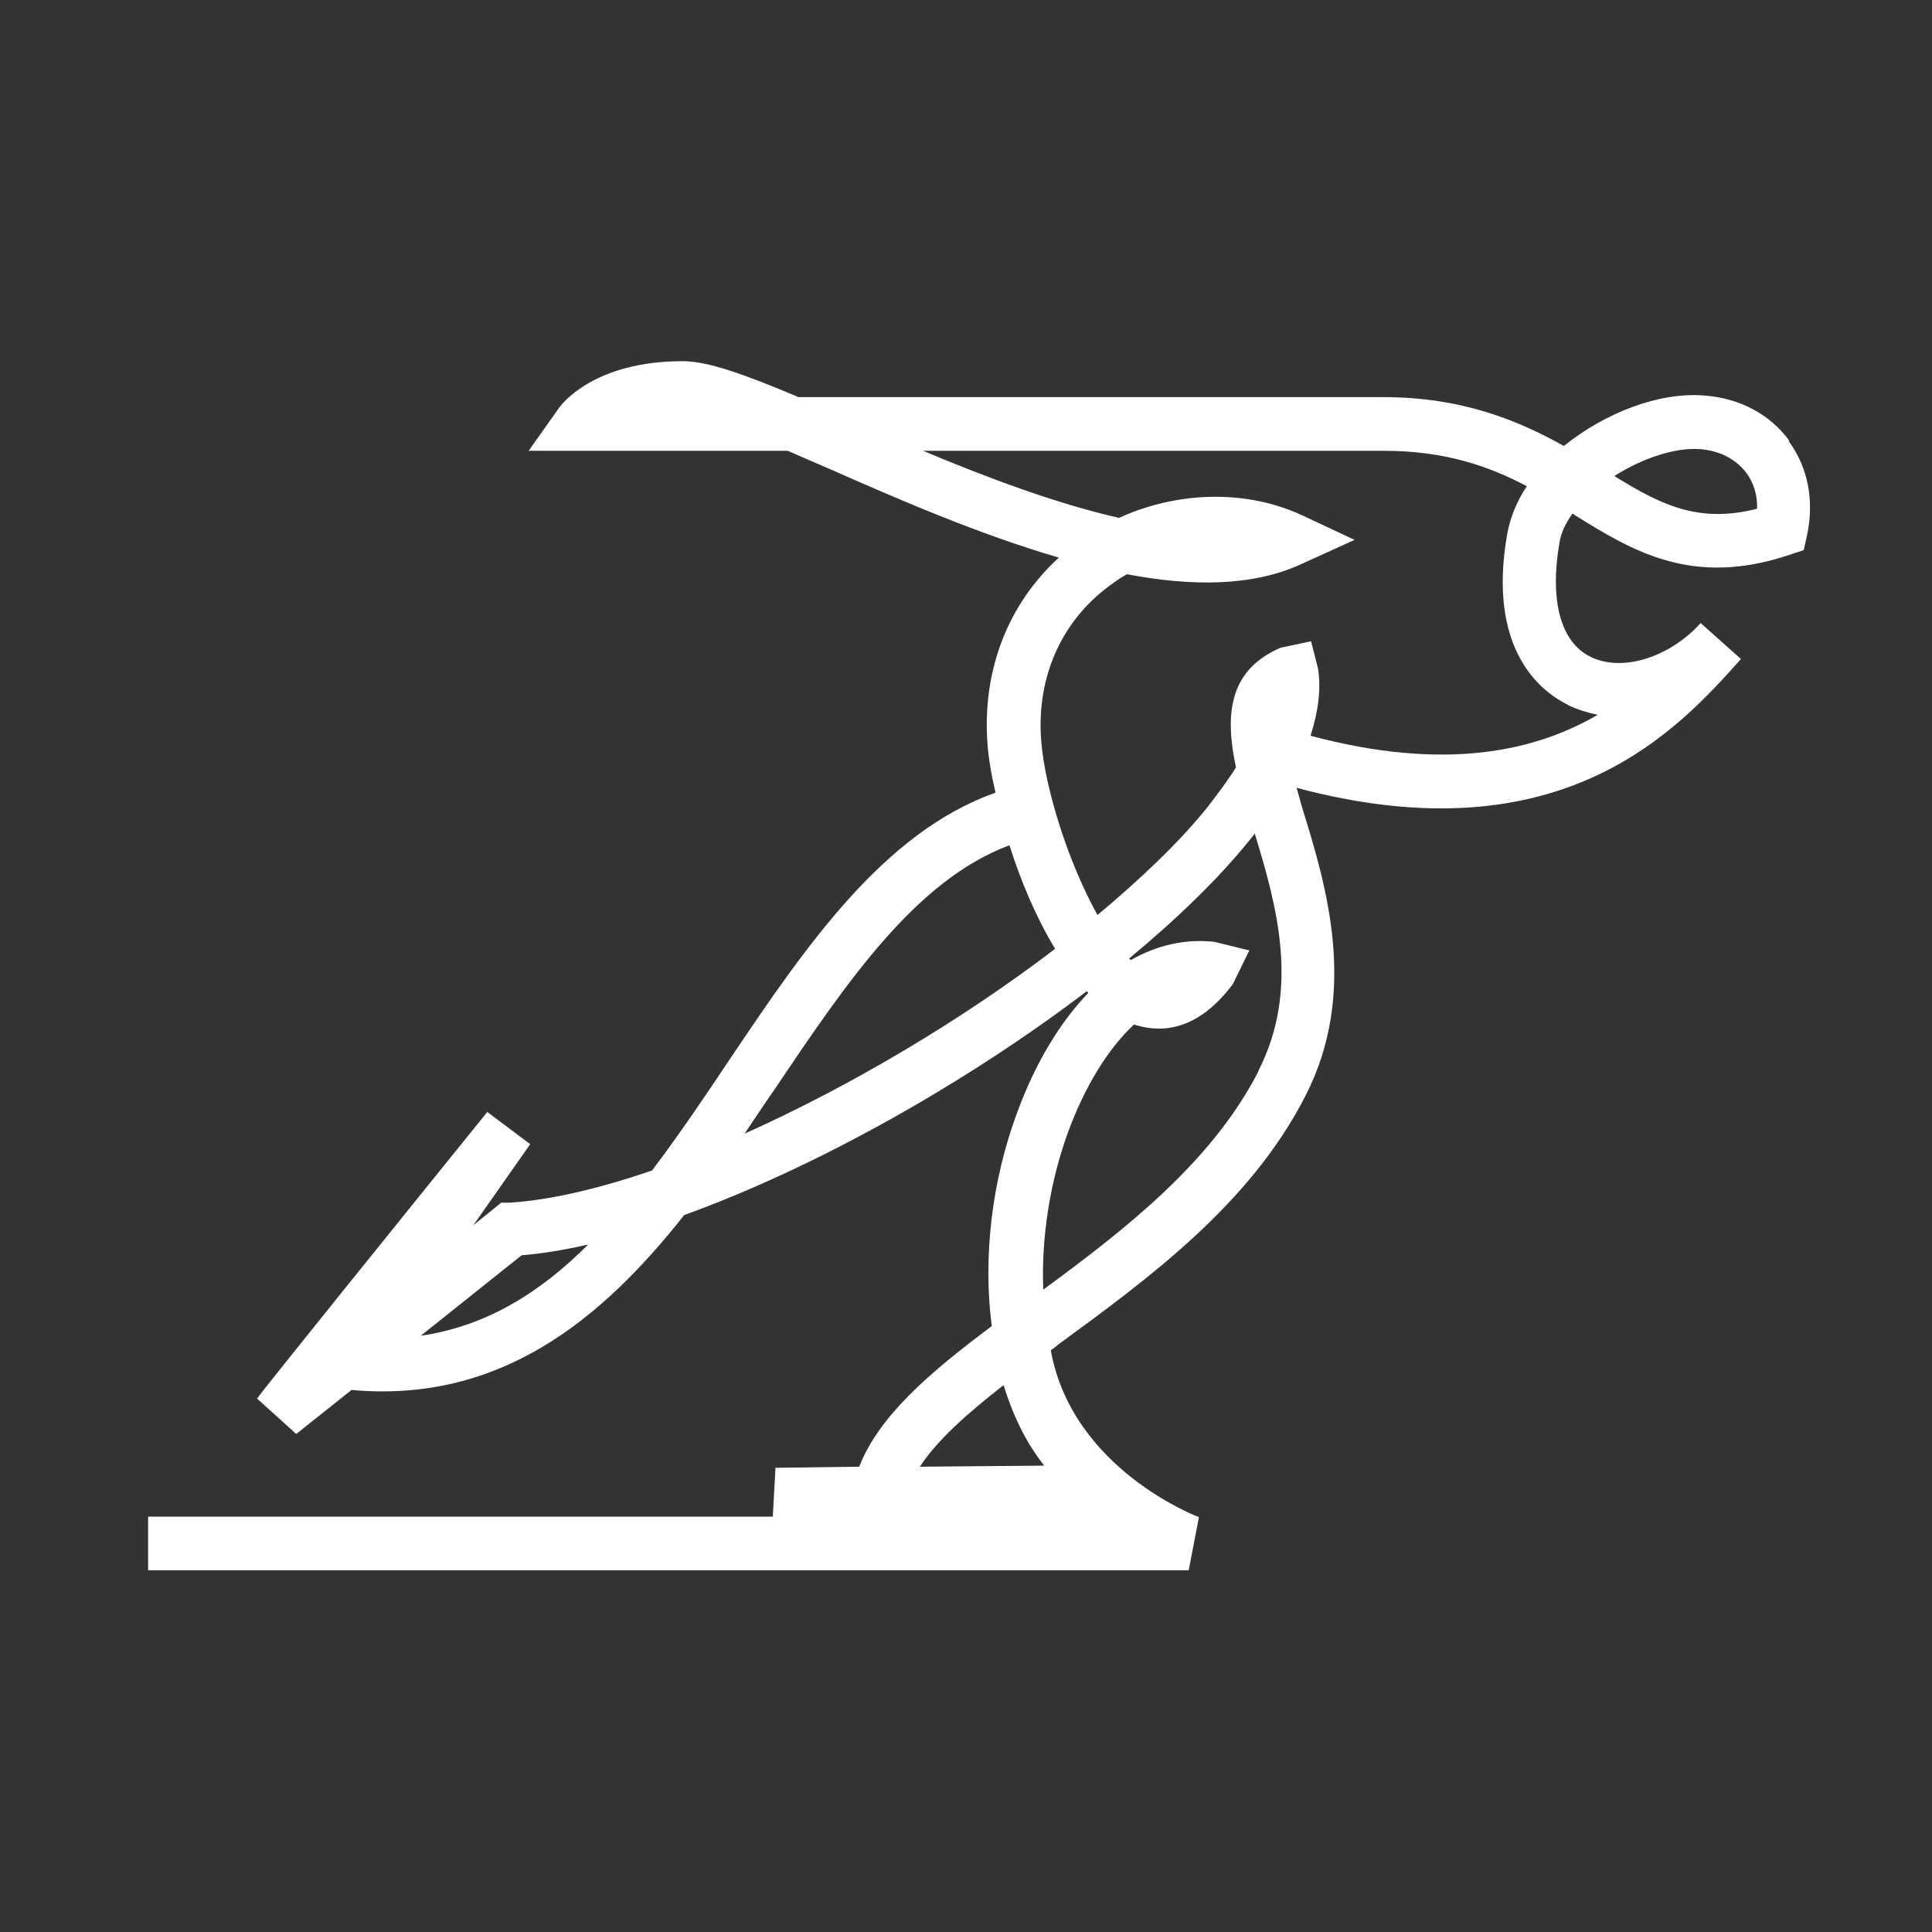 <?xml version="1.0" encoding="UTF-8"?>
<svg id="pictograms" xmlns="http://www.w3.org/2000/svg" version="1.1" viewBox="0 0 36 36">
  <rect x="0" y="0" width="36" height="36" fill="#333333" stroke="none"/>
  <!-- Generator: Adobe Illustrator 29.1.0, SVG Export Plug-In . SVG Version: 2.1.0 Build 142)  -->
  <defs>
    <style>
      .st0 {
        fill: #fff;
      }
    </style>
  </defs>
  <path class="st0" d="M33.34,8.21c-.36-.49-.92-.79-1.58-.84-.84-.07-1.85.32-2.62.94-.84-.47-1.89-.91-3.36-.91h-10.9c-1.02-.43-1.69-.67-2.16-.67-1.64,0-2.25.79-2.31.88l-.56.79h4.83c.25.11.5.22.76.33,1.29.57,2.81,1.23,4.29,1.66-.95.87-1.43,2.1-1.33,3.47.02.26.07.57.15.91-2.09.74-3.54,2.87-4.94,4.95-.48.72-.96,1.43-1.46,2.09-.99.34-1.89.55-2.65.6h-.16s-.52.42-.52.42l1.06-1.51-.8-.6c-1.56,1.93-4.19,5.19-4.29,5.34l.73.66,1.03-.82c2.77.25,4.66-1.31,6.2-3.26,2.44-.88,5.24-2.45,7.5-4.17,0,0,.02.02.03.03-.53.55-.99,1.31-1.33,2.24-.46,1.24-.64,2.66-.47,3.97-1.15.86-2.1,1.67-2.47,2.62l-1.56.02-.05.91H2.76v1h19.39l.19-.99s-2.36-.88-2.76-3.11c.04-.03.09-.06.13-.1,1.68-1.23,3.59-2.62,4.62-4.65.98-1.92.39-3.88-.05-5.31-.05-.16-.08-.29-.12-.42,4.95,1.32,7.11-1.09,8.28-2.4h0s-.75-.67-.75-.67c0,0,0,0,0,0-.58.64-1.46.92-2.05.63-.56-.27-.77-1.05-.58-2.14.03-.18.12-.36.24-.53.01,0,.02.01.03.02,1.08.67,2.19,1.36,4.01.75l.27-.09.06-.27c.14-.65.02-1.27-.34-1.76ZM7.84,24.89l1.88-1.5c.38-.03.8-.1,1.24-.2-.89.89-1.89,1.52-3.12,1.7ZM13.87,21.13c.19-.28.38-.57.57-.84,1.35-2.01,2.63-3.89,4.37-4.54.21.67.5,1.35.85,1.93-1.74,1.33-3.83,2.57-5.8,3.45ZM19.45,27.31l-2.31.02c.32-.49.88-.99,1.56-1.52.17.55.41,1.06.75,1.49ZM23.45,19.96c-.87,1.7-2.5,2.96-4.01,4.07-.04-.99.13-2.02.46-2.93.32-.87.75-1.56,1.23-2.01.02,0,.04.02.07.02.45.13,1.12.1,1.77-.77l.31-.63-.65-.16c-.54-.06-1.07.06-1.56.34,0,0-.02-.02-.03-.03.88-.73,1.65-1.47,2.24-2.2.03-.04.07-.08.1-.13.42,1.37.84,2.91.07,4.42ZM29.22,13.14c.17.08.36.14.55.18-1.17.68-2.84,1.06-5.35.39.14-.44.2-.86.14-1.25l-.13-.51-.57.12c-.99.43-1.03,1.28-.83,2.23-.15.24-.33.48-.53.74-.53.66-1.25,1.34-2.05,2.01-.54-.97-.98-2.35-1.05-3.26-.09-1.2.4-2.27,1.35-2.93.08-.06.16-.11.25-.16,1.21.23,2.34.23,3.25-.19l.99-.45-.98-.46c-1.04-.48-2.31-.45-3.41.05-1.18-.27-2.46-.75-3.65-1.25h8.59c1.14,0,1.96.29,2.66.66-.18.27-.3.56-.36.86-.4,2.21.65,2.98,1.12,3.21ZM30.08,8.87c.52-.33,1.14-.54,1.61-.5.36.03.66.19.85.44.14.19.21.42.2.67-1.1.28-1.8-.08-2.66-.61Z"/>
</svg>